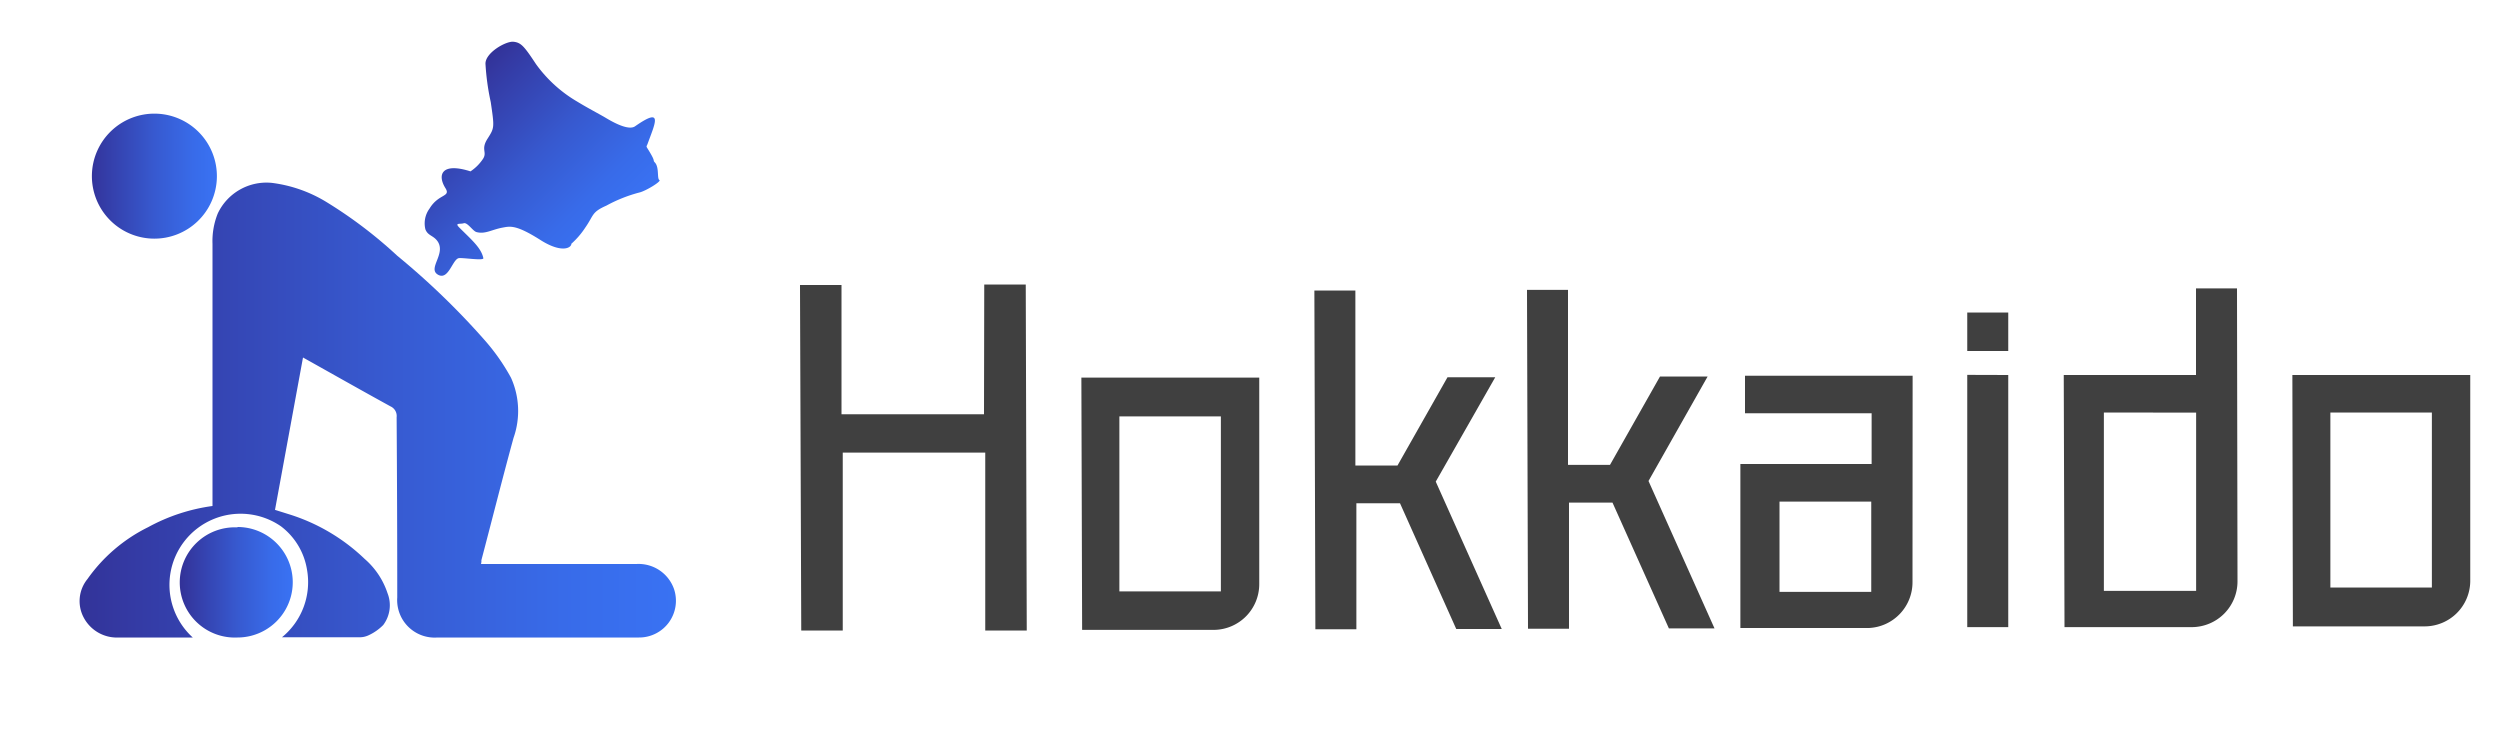 <svg xmlns="http://www.w3.org/2000/svg" xmlns:xlink="http://www.w3.org/1999/xlink" width="200px" height="60px" viewBox="0 0 200 60"><defs><style>.a{fill:#404040;}.b{fill:url(#a);}.c{fill:url(#b);}.d{fill:url(#c);}.e{fill:url(#d);}</style><linearGradient id="a" x1="35.82" y1="7.82" x2="47.66" y2="19.66" gradientUnits="userSpaceOnUse"><stop offset="0" stop-color="#339"/><stop offset="0.1" stop-color="#343ba5"/><stop offset="0.5" stop-color="#3759cf"/><stop offset="0.81" stop-color="#386be9"/><stop offset="1" stop-color="#3972f3"/></linearGradient><linearGradient id="b" x1="6.34" y1="32.81" x2="54.09" y2="32.81" xlink:href="#a"/><linearGradient id="c" x1="7.23" y1="14.05" x2="17.35" y2="14.05" xlink:href="#a"/><linearGradient id="d" x1="14.56" y1="46.56" x2="23.38" y2="46.56" xlink:href="#a"/></defs><title>アートボード 8</title><path class="a" d="M78.74,22.76h3.32l.08,27.68H78.82l0-14.23-11.4,0,0,14.23H64.1L64,22.8h3.32l0,10.34,11.4,0Z"/><path class="a" d="M97.14,50.39l-10.57,0-.06-20.18,14.23,0,0,16.53A3.66,3.66,0,0,1,97.14,50.39ZM89.55,33.31l0,14,8.12,0,0-14Z"/><path class="a" d="M114.86,38.53l5.28,11.79H116.5L112,40.26h-3.49l0,10.08h-3.28l-.08-27.1h3.28l0,14h3.37l4-7.06h3.82Z"/><path class="a" d="M131.88,38.48l5.28,11.79h-3.65L129,40.21h-3.48l0,10.09h-3.28l-.08-27.11h3.28l0,14h3.36l4-7.07h3.81Z"/><path class="a" d="M153,46.58a3.66,3.66,0,0,1-3.48,3.66l-10.29,0,0-13.12,10.5,0V33.06l-10.13,0v-3l13.41,0Zm-10.64-6.45,0,7.22,7.34,0,0-7.22Z"/><path class="a" d="M160.66,25v3.08h-3.28V25Zm0,5,0,20.17h-3.28l0-20.18Z"/><path class="a" d="M175.37,50.17l-10.21,0L165.1,30l10.58,0,0-6.93h3.28L179,46.51A3.66,3.66,0,0,1,175.37,50.17ZM168.31,33l0,14.27,7.38,0,0-14.26Z"/><path class="a" d="M194,50.11l-10.57,0L183.39,30l14.23,0,0,16.53A3.65,3.65,0,0,1,194,50.11ZM186.43,33l0,14,8.12,0,0-14Z"/><path class="b" d="M39.26,8.17c.3,2.05.3,2.05-.26,2.93s0,1.05-.36,1.61a3.58,3.58,0,0,1-1,1c-2.31-.74-2.68.27-2,1.35.44.71-.56.43-1.28,1.63a2,2,0,0,0-.33,1.65c.2.54.66.48,1,1,.63,1-.83,2.14,0,2.63s1.15-1.15,1.64-1.31c.22-.08,2,.22,2,0-.17-.83-.93-1.46-1.92-2.45-.41-.41.06-.26.35-.35s.71.6,1,.7c.7.2,1.23-.19,2.1-.35.61-.11,1.07-.27,3.13,1.05,1.63,1,2.38.57,2.38.24a6.31,6.31,0,0,0,1.11-1.29c.7-1,.49-1.23,1.69-1.76a11.64,11.64,0,0,1,2.64-1.05c.49-.11,1.8-.9,1.6-1s0-1-.35-1.39c-.18-.19,0-.08-.26-.56-.5-.9-.46-.6-.33-.95.59-1.63,1.29-3-1-1.4-.46.33-1.5-.16-2.33-.66-.5-.3-1.38-.75-2.3-1.31a10.74,10.74,0,0,1-3.3-3c-.95-1.44-1.2-1.73-1.81-1.79s-2.3.91-2.23,1.8A19.51,19.51,0,0,0,39.26,8.17Z"/><path class="c" d="M38.48,45.12h3.88l8.56,0a3,3,0,0,1,3,2A2.94,2.94,0,0,1,51.11,51c-1.55,0-3.1,0-4.65,0L35,51a3,3,0,0,1-3.22-3.2q0-7.22-.05-14.42a.84.84,0,0,0-.49-.87c-2.33-1.28-4.64-2.59-7-3.91L22,40.79l1.18.37a15.3,15.3,0,0,1,6,3.56A6.18,6.18,0,0,1,31,47.45,2.63,2.63,0,0,1,30.66,50a4,4,0,0,1-1.19.83,1.66,1.66,0,0,1-.77.15H22.56a5.69,5.69,0,0,0,2-5.41,5.43,5.43,0,0,0-2.09-3.47A5.69,5.69,0,0,0,15.42,51H9.51A3,3,0,0,1,6.7,49.41,2.79,2.79,0,0,1,7,46.32a12.91,12.91,0,0,1,4.84-4.14A14.9,14.9,0,0,1,17,40.48V40l0-20.49a5.94,5.94,0,0,1,.42-2.43,4.31,4.31,0,0,1,4.33-2.45,11,11,0,0,1,4.28,1.48,35.75,35.75,0,0,1,5.75,4.35,60.14,60.14,0,0,1,7,6.76,16.41,16.41,0,0,1,2.1,3,6.47,6.47,0,0,1,.2,4.82c-.89,3.25-1.71,6.52-2.57,9.78C38.52,44.9,38.51,45,38.48,45.12Z"/><path class="d" d="M12.23,19.09a5,5,0,1,1,5.12-4.88A5,5,0,0,1,12.23,19.09Z"/><path class="e" d="M19,42.16A4.41,4.41,0,1,1,19,51a4.41,4.41,0,1,1,0-8.81Z"/></svg>